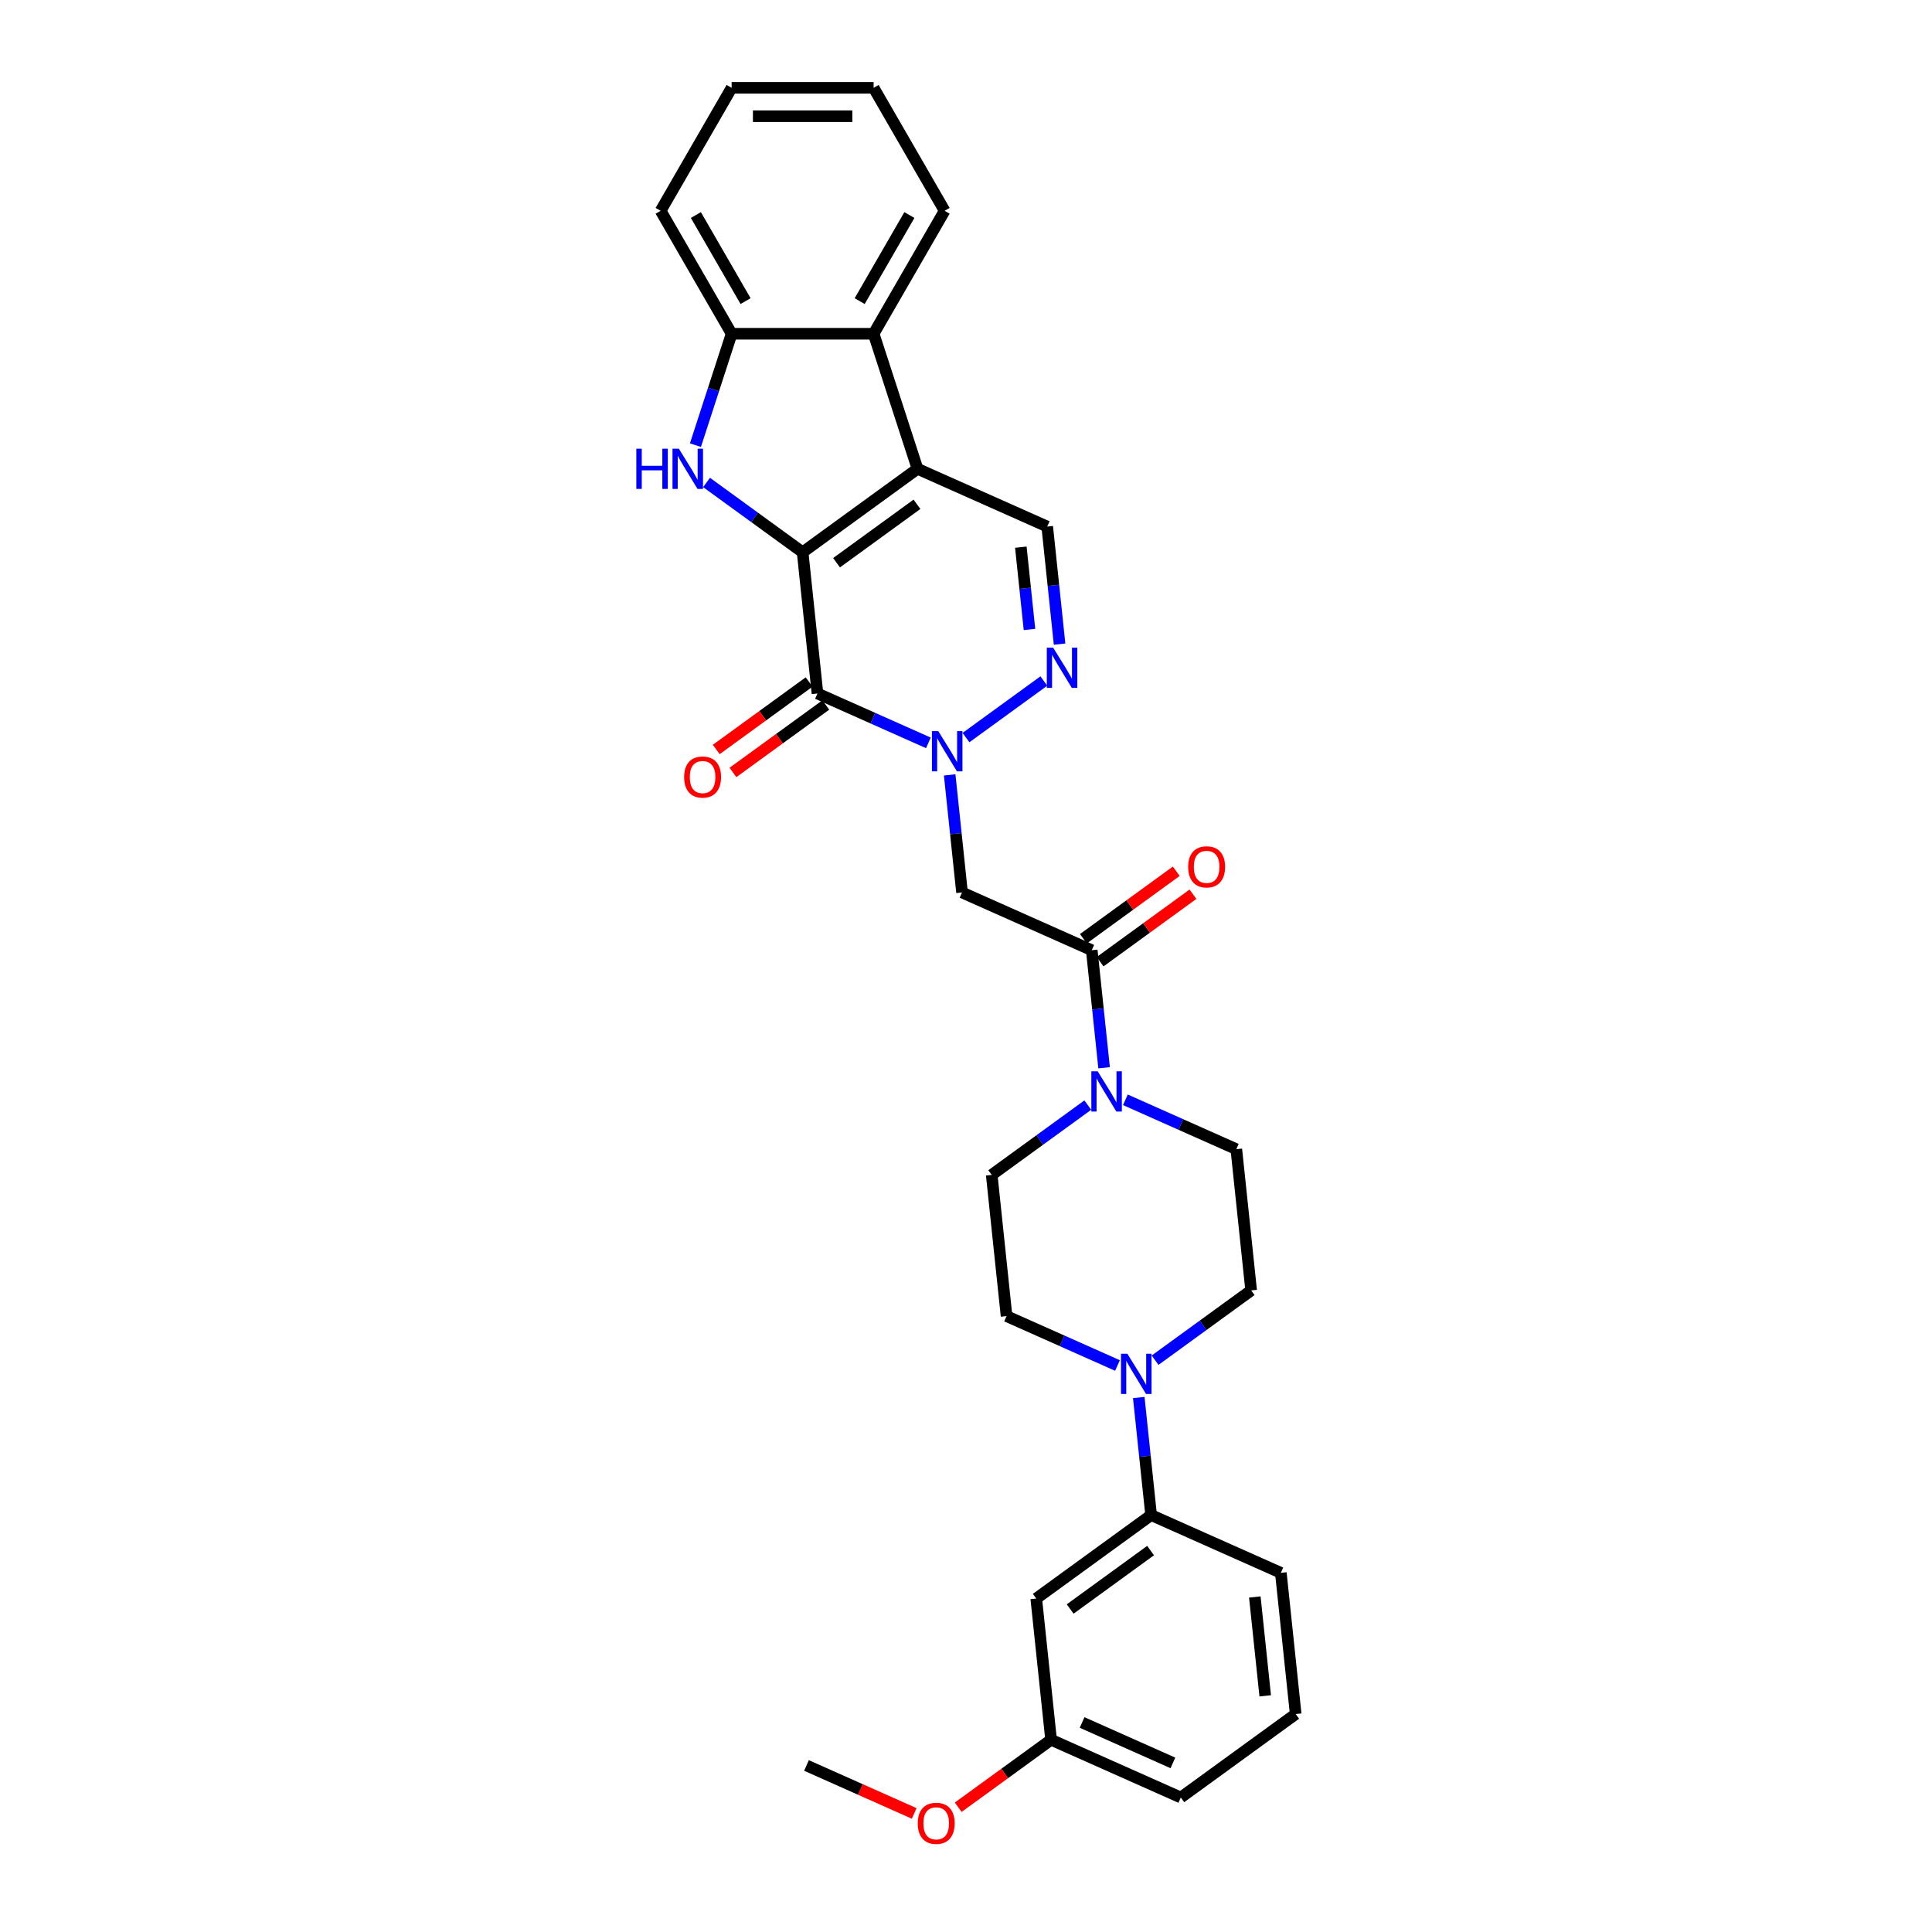 <?xml version='1.0' encoding='iso-8859-1'?>
<svg version='1.1' baseProfile='full'
              xmlns='http://www.w3.org/2000/svg'
                      xmlns:rdkit='http://www.rdkit.org/xml'
                      xmlns:xlink='http://www.w3.org/1999/xlink'
                  xml:space='preserve'
width='1000px' height='1000px' viewBox='0 0 1000 1000'>
<!-- END OF HEADER -->
<rect style='opacity:1.0;fill:#FFFFFF;stroke:none' width='1000' height='1000' x='0' y='0'> </rect>
<path class='bond-0' d='M 415.438,285.853 L 474.898,242.653' style='fill:none;fill-rule:evenodd;stroke:#000000;stroke-width:6px;stroke-linecap:butt;stroke-linejoin:miter;stroke-opacity:1' />
<path class='bond-0' d='M 432.997,291.265 L 474.619,261.025' style='fill:none;fill-rule:evenodd;stroke:#000000;stroke-width:6px;stroke-linecap:butt;stroke-linejoin:miter;stroke-opacity:1' />
<path class='bond-1' d='M 415.438,285.853 L 423.12,358.947' style='fill:none;fill-rule:evenodd;stroke:#000000;stroke-width:6px;stroke-linecap:butt;stroke-linejoin:miter;stroke-opacity:1' />
<path class='bond-3' d='M 415.438,285.853 L 390.574,267.788' style='fill:none;fill-rule:evenodd;stroke:#000000;stroke-width:6px;stroke-linecap:butt;stroke-linejoin:miter;stroke-opacity:1' />
<path class='bond-3' d='M 390.574,267.788 L 365.709,249.723' style='fill:none;fill-rule:evenodd;stroke:#0000FF;stroke-width:6px;stroke-linecap:butt;stroke-linejoin:miter;stroke-opacity:1' />
<path class='bond-7' d='M 474.898,242.653 L 542.04,272.547' style='fill:none;fill-rule:evenodd;stroke:#000000;stroke-width:6px;stroke-linecap:butt;stroke-linejoin:miter;stroke-opacity:1' />
<path class='bond-8' d='M 474.898,242.653 L 452.186,172.754' style='fill:none;fill-rule:evenodd;stroke:#000000;stroke-width:6px;stroke-linecap:butt;stroke-linejoin:miter;stroke-opacity:1' />
<path class='bond-2' d='M 423.12,358.947 L 451.826,371.728' style='fill:none;fill-rule:evenodd;stroke:#000000;stroke-width:6px;stroke-linecap:butt;stroke-linejoin:miter;stroke-opacity:1' />
<path class='bond-2' d='M 451.826,371.728 L 480.532,384.508' style='fill:none;fill-rule:evenodd;stroke:#0000FF;stroke-width:6px;stroke-linecap:butt;stroke-linejoin:miter;stroke-opacity:1' />
<path class='bond-14' d='M 418.8,353.001 L 394.767,370.463' style='fill:none;fill-rule:evenodd;stroke:#000000;stroke-width:6px;stroke-linecap:butt;stroke-linejoin:miter;stroke-opacity:1' />
<path class='bond-14' d='M 394.767,370.463 L 370.733,387.925' style='fill:none;fill-rule:evenodd;stroke:#FF0000;stroke-width:6px;stroke-linecap:butt;stroke-linejoin:miter;stroke-opacity:1' />
<path class='bond-14' d='M 427.441,364.893 L 403.407,382.355' style='fill:none;fill-rule:evenodd;stroke:#000000;stroke-width:6px;stroke-linecap:butt;stroke-linejoin:miter;stroke-opacity:1' />
<path class='bond-14' d='M 403.407,382.355 L 379.373,399.817' style='fill:none;fill-rule:evenodd;stroke:#FF0000;stroke-width:6px;stroke-linecap:butt;stroke-linejoin:miter;stroke-opacity:1' />
<path class='bond-4' d='M 499.994,381.771 L 540.292,352.492' style='fill:none;fill-rule:evenodd;stroke:#0000FF;stroke-width:6px;stroke-linecap:butt;stroke-linejoin:miter;stroke-opacity:1' />
<path class='bond-5' d='M 491.55,401.085 L 494.748,431.51' style='fill:none;fill-rule:evenodd;stroke:#0000FF;stroke-width:6px;stroke-linecap:butt;stroke-linejoin:miter;stroke-opacity:1' />
<path class='bond-5' d='M 494.748,431.51 L 497.945,461.935' style='fill:none;fill-rule:evenodd;stroke:#000000;stroke-width:6px;stroke-linecap:butt;stroke-linejoin:miter;stroke-opacity:1' />
<path class='bond-10' d='M 359.957,230.409 L 369.323,201.581' style='fill:none;fill-rule:evenodd;stroke:#0000FF;stroke-width:6px;stroke-linecap:butt;stroke-linejoin:miter;stroke-opacity:1' />
<path class='bond-10' d='M 369.323,201.581 L 378.69,172.754' style='fill:none;fill-rule:evenodd;stroke:#000000;stroke-width:6px;stroke-linecap:butt;stroke-linejoin:miter;stroke-opacity:1' />
<path class='bond-31' d='M 548.436,333.396 L 545.238,302.972' style='fill:none;fill-rule:evenodd;stroke:#0000FF;stroke-width:6px;stroke-linecap:butt;stroke-linejoin:miter;stroke-opacity:1' />
<path class='bond-31' d='M 545.238,302.972 L 542.04,272.547' style='fill:none;fill-rule:evenodd;stroke:#000000;stroke-width:6px;stroke-linecap:butt;stroke-linejoin:miter;stroke-opacity:1' />
<path class='bond-31' d='M 532.858,325.805 L 530.619,304.508' style='fill:none;fill-rule:evenodd;stroke:#0000FF;stroke-width:6px;stroke-linecap:butt;stroke-linejoin:miter;stroke-opacity:1' />
<path class='bond-31' d='M 530.619,304.508 L 528.381,283.211' style='fill:none;fill-rule:evenodd;stroke:#000000;stroke-width:6px;stroke-linecap:butt;stroke-linejoin:miter;stroke-opacity:1' />
<path class='bond-6' d='M 497.945,461.935 L 565.088,491.828' style='fill:none;fill-rule:evenodd;stroke:#000000;stroke-width:6px;stroke-linecap:butt;stroke-linejoin:miter;stroke-opacity:1' />
<path class='bond-9' d='M 565.088,491.828 L 568.285,522.253' style='fill:none;fill-rule:evenodd;stroke:#000000;stroke-width:6px;stroke-linecap:butt;stroke-linejoin:miter;stroke-opacity:1' />
<path class='bond-9' d='M 568.285,522.253 L 571.483,552.678' style='fill:none;fill-rule:evenodd;stroke:#0000FF;stroke-width:6px;stroke-linecap:butt;stroke-linejoin:miter;stroke-opacity:1' />
<path class='bond-19' d='M 569.408,497.774 L 593.442,480.313' style='fill:none;fill-rule:evenodd;stroke:#000000;stroke-width:6px;stroke-linecap:butt;stroke-linejoin:miter;stroke-opacity:1' />
<path class='bond-19' d='M 593.442,480.313 L 617.475,462.851' style='fill:none;fill-rule:evenodd;stroke:#FF0000;stroke-width:6px;stroke-linecap:butt;stroke-linejoin:miter;stroke-opacity:1' />
<path class='bond-19' d='M 560.768,485.882 L 584.802,468.421' style='fill:none;fill-rule:evenodd;stroke:#000000;stroke-width:6px;stroke-linecap:butt;stroke-linejoin:miter;stroke-opacity:1' />
<path class='bond-19' d='M 584.802,468.421 L 608.835,450.959' style='fill:none;fill-rule:evenodd;stroke:#FF0000;stroke-width:6px;stroke-linecap:butt;stroke-linejoin:miter;stroke-opacity:1' />
<path class='bond-21' d='M 452.186,172.754 L 488.934,109.104' style='fill:none;fill-rule:evenodd;stroke:#000000;stroke-width:6px;stroke-linecap:butt;stroke-linejoin:miter;stroke-opacity:1' />
<path class='bond-21' d='M 444.969,155.857 L 470.692,111.302' style='fill:none;fill-rule:evenodd;stroke:#000000;stroke-width:6px;stroke-linecap:butt;stroke-linejoin:miter;stroke-opacity:1' />
<path class='bond-30' d='M 452.186,172.754 L 378.69,172.754' style='fill:none;fill-rule:evenodd;stroke:#000000;stroke-width:6px;stroke-linecap:butt;stroke-linejoin:miter;stroke-opacity:1' />
<path class='bond-15' d='M 563.039,571.992 L 538.175,590.057' style='fill:none;fill-rule:evenodd;stroke:#0000FF;stroke-width:6px;stroke-linecap:butt;stroke-linejoin:miter;stroke-opacity:1' />
<path class='bond-15' d='M 538.175,590.057 L 513.31,608.122' style='fill:none;fill-rule:evenodd;stroke:#000000;stroke-width:6px;stroke-linecap:butt;stroke-linejoin:miter;stroke-opacity:1' />
<path class='bond-16' d='M 582.501,569.255 L 611.207,582.035' style='fill:none;fill-rule:evenodd;stroke:#0000FF;stroke-width:6px;stroke-linecap:butt;stroke-linejoin:miter;stroke-opacity:1' />
<path class='bond-16' d='M 611.207,582.035 L 639.912,594.816' style='fill:none;fill-rule:evenodd;stroke:#000000;stroke-width:6px;stroke-linecap:butt;stroke-linejoin:miter;stroke-opacity:1' />
<path class='bond-23' d='M 378.69,172.754 L 341.942,109.104' style='fill:none;fill-rule:evenodd;stroke:#000000;stroke-width:6px;stroke-linecap:butt;stroke-linejoin:miter;stroke-opacity:1' />
<path class='bond-23' d='M 385.908,155.857 L 360.184,111.302' style='fill:none;fill-rule:evenodd;stroke:#000000;stroke-width:6px;stroke-linecap:butt;stroke-linejoin:miter;stroke-opacity:1' />
<path class='bond-11' d='M 597.866,704.04 L 622.73,685.975' style='fill:none;fill-rule:evenodd;stroke:#0000FF;stroke-width:6px;stroke-linecap:butt;stroke-linejoin:miter;stroke-opacity:1' />
<path class='bond-11' d='M 622.73,685.975 L 647.595,667.91' style='fill:none;fill-rule:evenodd;stroke:#000000;stroke-width:6px;stroke-linecap:butt;stroke-linejoin:miter;stroke-opacity:1' />
<path class='bond-12' d='M 589.422,723.354 L 592.62,753.779' style='fill:none;fill-rule:evenodd;stroke:#0000FF;stroke-width:6px;stroke-linecap:butt;stroke-linejoin:miter;stroke-opacity:1' />
<path class='bond-12' d='M 592.62,753.779 L 595.817,784.203' style='fill:none;fill-rule:evenodd;stroke:#000000;stroke-width:6px;stroke-linecap:butt;stroke-linejoin:miter;stroke-opacity:1' />
<path class='bond-33' d='M 578.404,706.777 L 549.698,693.997' style='fill:none;fill-rule:evenodd;stroke:#0000FF;stroke-width:6px;stroke-linecap:butt;stroke-linejoin:miter;stroke-opacity:1' />
<path class='bond-33' d='M 549.698,693.997 L 520.993,681.216' style='fill:none;fill-rule:evenodd;stroke:#000000;stroke-width:6px;stroke-linecap:butt;stroke-linejoin:miter;stroke-opacity:1' />
<path class='bond-13' d='M 595.817,784.203 L 536.358,827.404' style='fill:none;fill-rule:evenodd;stroke:#000000;stroke-width:6px;stroke-linecap:butt;stroke-linejoin:miter;stroke-opacity:1' />
<path class='bond-13' d='M 595.538,802.575 L 553.917,832.815' style='fill:none;fill-rule:evenodd;stroke:#000000;stroke-width:6px;stroke-linecap:butt;stroke-linejoin:miter;stroke-opacity:1' />
<path class='bond-24' d='M 595.817,784.203 L 662.96,814.097' style='fill:none;fill-rule:evenodd;stroke:#000000;stroke-width:6px;stroke-linecap:butt;stroke-linejoin:miter;stroke-opacity:1' />
<path class='bond-20' d='M 536.358,827.404 L 544.04,900.497' style='fill:none;fill-rule:evenodd;stroke:#000000;stroke-width:6px;stroke-linecap:butt;stroke-linejoin:miter;stroke-opacity:1' />
<path class='bond-18' d='M 513.31,608.122 L 520.993,681.216' style='fill:none;fill-rule:evenodd;stroke:#000000;stroke-width:6px;stroke-linecap:butt;stroke-linejoin:miter;stroke-opacity:1' />
<path class='bond-17' d='M 639.912,594.816 L 647.595,667.91' style='fill:none;fill-rule:evenodd;stroke:#000000;stroke-width:6px;stroke-linecap:butt;stroke-linejoin:miter;stroke-opacity:1' />
<path class='bond-22' d='M 544.04,900.497 L 520.006,917.959' style='fill:none;fill-rule:evenodd;stroke:#000000;stroke-width:6px;stroke-linecap:butt;stroke-linejoin:miter;stroke-opacity:1' />
<path class='bond-22' d='M 520.006,917.959 L 495.972,935.421' style='fill:none;fill-rule:evenodd;stroke:#FF0000;stroke-width:6px;stroke-linecap:butt;stroke-linejoin:miter;stroke-opacity:1' />
<path class='bond-34' d='M 544.04,900.497 L 611.182,930.391' style='fill:none;fill-rule:evenodd;stroke:#000000;stroke-width:6px;stroke-linecap:butt;stroke-linejoin:miter;stroke-opacity:1' />
<path class='bond-34' d='M 560.09,891.553 L 607.09,912.478' style='fill:none;fill-rule:evenodd;stroke:#000000;stroke-width:6px;stroke-linecap:butt;stroke-linejoin:miter;stroke-opacity:1' />
<path class='bond-28' d='M 488.934,109.104 L 452.186,45.455' style='fill:none;fill-rule:evenodd;stroke:#000000;stroke-width:6px;stroke-linecap:butt;stroke-linejoin:miter;stroke-opacity:1' />
<path class='bond-27' d='M 473.188,938.625 L 445.313,926.215' style='fill:none;fill-rule:evenodd;stroke:#FF0000;stroke-width:6px;stroke-linecap:butt;stroke-linejoin:miter;stroke-opacity:1' />
<path class='bond-27' d='M 445.313,926.215 L 417.438,913.804' style='fill:none;fill-rule:evenodd;stroke:#000000;stroke-width:6px;stroke-linecap:butt;stroke-linejoin:miter;stroke-opacity:1' />
<path class='bond-29' d='M 341.942,109.104 L 378.69,45.455' style='fill:none;fill-rule:evenodd;stroke:#000000;stroke-width:6px;stroke-linecap:butt;stroke-linejoin:miter;stroke-opacity:1' />
<path class='bond-25' d='M 662.96,814.097 L 670.642,887.191' style='fill:none;fill-rule:evenodd;stroke:#000000;stroke-width:6px;stroke-linecap:butt;stroke-linejoin:miter;stroke-opacity:1' />
<path class='bond-25' d='M 649.493,826.598 L 654.871,877.763' style='fill:none;fill-rule:evenodd;stroke:#000000;stroke-width:6px;stroke-linecap:butt;stroke-linejoin:miter;stroke-opacity:1' />
<path class='bond-26' d='M 670.642,887.191 L 611.182,930.391' style='fill:none;fill-rule:evenodd;stroke:#000000;stroke-width:6px;stroke-linecap:butt;stroke-linejoin:miter;stroke-opacity:1' />
<path class='bond-32' d='M 452.186,45.455 L 378.69,45.455' style='fill:none;fill-rule:evenodd;stroke:#000000;stroke-width:6px;stroke-linecap:butt;stroke-linejoin:miter;stroke-opacity:1' />
<path class='bond-32' d='M 441.162,60.154 L 389.714,60.154' style='fill:none;fill-rule:evenodd;stroke:#000000;stroke-width:6px;stroke-linecap:butt;stroke-linejoin:miter;stroke-opacity:1' />
<path  class='atom-3' d='M 485.662 378.434
L 492.482 389.458
Q 493.159 390.546, 494.246 392.516
Q 495.334 394.485, 495.393 394.603
L 495.393 378.434
L 498.156 378.434
L 498.156 399.248
L 495.305 399.248
L 487.984 387.195
Q 487.132 385.783, 486.22 384.166
Q 485.339 382.55, 485.074 382.05
L 485.074 399.248
L 482.369 399.248
L 482.369 378.434
L 485.662 378.434
' fill='#0000FF'/>
<path  class='atom-4' d='M 329.358 232.246
L 332.18 232.246
L 332.18 241.095
L 342.822 241.095
L 342.822 232.246
L 345.645 232.246
L 345.645 253.06
L 342.822 253.06
L 342.822 243.447
L 332.18 243.447
L 332.18 253.06
L 329.358 253.06
L 329.358 232.246
' fill='#0000FF'/>
<path  class='atom-4' d='M 351.377 232.246
L 358.198 243.271
Q 358.874 244.358, 359.962 246.328
Q 361.049 248.298, 361.108 248.415
L 361.108 232.246
L 363.872 232.246
L 363.872 253.06
L 361.02 253.06
L 353.7 241.007
Q 352.847 239.596, 351.936 237.979
Q 351.054 236.362, 350.789 235.862
L 350.789 253.06
L 348.085 253.06
L 348.085 232.246
L 351.377 232.246
' fill='#0000FF'/>
<path  class='atom-5' d='M 545.122 335.234
L 551.942 346.258
Q 552.618 347.346, 553.706 349.316
Q 554.794 351.285, 554.853 351.403
L 554.853 335.234
L 557.616 335.234
L 557.616 356.048
L 554.764 356.048
L 547.444 343.994
Q 546.592 342.583, 545.68 340.966
Q 544.798 339.349, 544.534 338.85
L 544.534 356.048
L 541.829 356.048
L 541.829 335.234
L 545.122 335.234
' fill='#0000FF'/>
<path  class='atom-10' d='M 568.169 554.515
L 574.99 565.539
Q 575.666 566.627, 576.754 568.597
Q 577.841 570.567, 577.9 570.684
L 577.9 554.515
L 580.664 554.515
L 580.664 575.329
L 577.812 575.329
L 570.492 563.276
Q 569.639 561.865, 568.728 560.248
Q 567.846 558.631, 567.581 558.131
L 567.581 575.329
L 564.877 575.329
L 564.877 554.515
L 568.169 554.515
' fill='#0000FF'/>
<path  class='atom-12' d='M 583.534 700.703
L 590.355 711.727
Q 591.031 712.815, 592.118 714.784
Q 593.206 716.754, 593.265 716.872
L 593.265 700.703
L 596.028 700.703
L 596.028 721.517
L 593.177 721.517
L 585.857 709.463
Q 585.004 708.052, 584.093 706.435
Q 583.211 704.818, 582.946 704.319
L 582.946 721.517
L 580.241 721.517
L 580.241 700.703
L 583.534 700.703
' fill='#0000FF'/>
<path  class='atom-15' d='M 354.106 402.206
Q 354.106 397.208, 356.576 394.415
Q 359.045 391.623, 363.661 391.623
Q 368.276 391.623, 370.746 394.415
Q 373.215 397.208, 373.215 402.206
Q 373.215 407.263, 370.716 410.144
Q 368.217 412.995, 363.661 412.995
Q 359.074 412.995, 356.576 410.144
Q 354.106 407.292, 354.106 402.206
M 363.661 410.643
Q 366.836 410.643, 368.541 408.527
Q 370.275 406.381, 370.275 402.206
Q 370.275 398.12, 368.541 396.062
Q 366.836 393.974, 363.661 393.974
Q 360.486 393.974, 358.751 396.032
Q 357.046 398.09, 357.046 402.206
Q 357.046 406.41, 358.751 408.527
Q 360.486 410.643, 363.661 410.643
' fill='#FF0000'/>
<path  class='atom-20' d='M 614.993 448.687
Q 614.993 443.689, 617.462 440.896
Q 619.932 438.104, 624.547 438.104
Q 629.163 438.104, 631.632 440.896
Q 634.102 443.689, 634.102 448.687
Q 634.102 453.744, 631.603 456.625
Q 629.104 459.476, 624.547 459.476
Q 619.961 459.476, 617.462 456.625
Q 614.993 453.773, 614.993 448.687
M 624.547 457.124
Q 627.722 457.124, 629.428 455.008
Q 631.162 452.862, 631.162 448.687
Q 631.162 444.601, 629.428 442.543
Q 627.722 440.455, 624.547 440.455
Q 621.372 440.455, 619.638 442.513
Q 617.933 444.571, 617.933 448.687
Q 617.933 452.891, 619.638 455.008
Q 621.372 457.124, 624.547 457.124
' fill='#FF0000'/>
<path  class='atom-23' d='M 475.026 943.756
Q 475.026 938.758, 477.495 935.966
Q 479.965 933.173, 484.58 933.173
Q 489.196 933.173, 491.665 935.966
Q 494.135 938.758, 494.135 943.756
Q 494.135 948.813, 491.636 951.694
Q 489.137 954.545, 484.58 954.545
Q 479.994 954.545, 477.495 951.694
Q 475.026 948.842, 475.026 943.756
M 484.58 952.194
Q 487.755 952.194, 489.46 950.077
Q 491.195 947.931, 491.195 943.756
Q 491.195 939.67, 489.46 937.612
Q 487.755 935.525, 484.58 935.525
Q 481.405 935.525, 479.671 937.582
Q 477.966 939.64, 477.966 943.756
Q 477.966 947.96, 479.671 950.077
Q 481.405 952.194, 484.58 952.194
' fill='#FF0000'/>
</svg>
